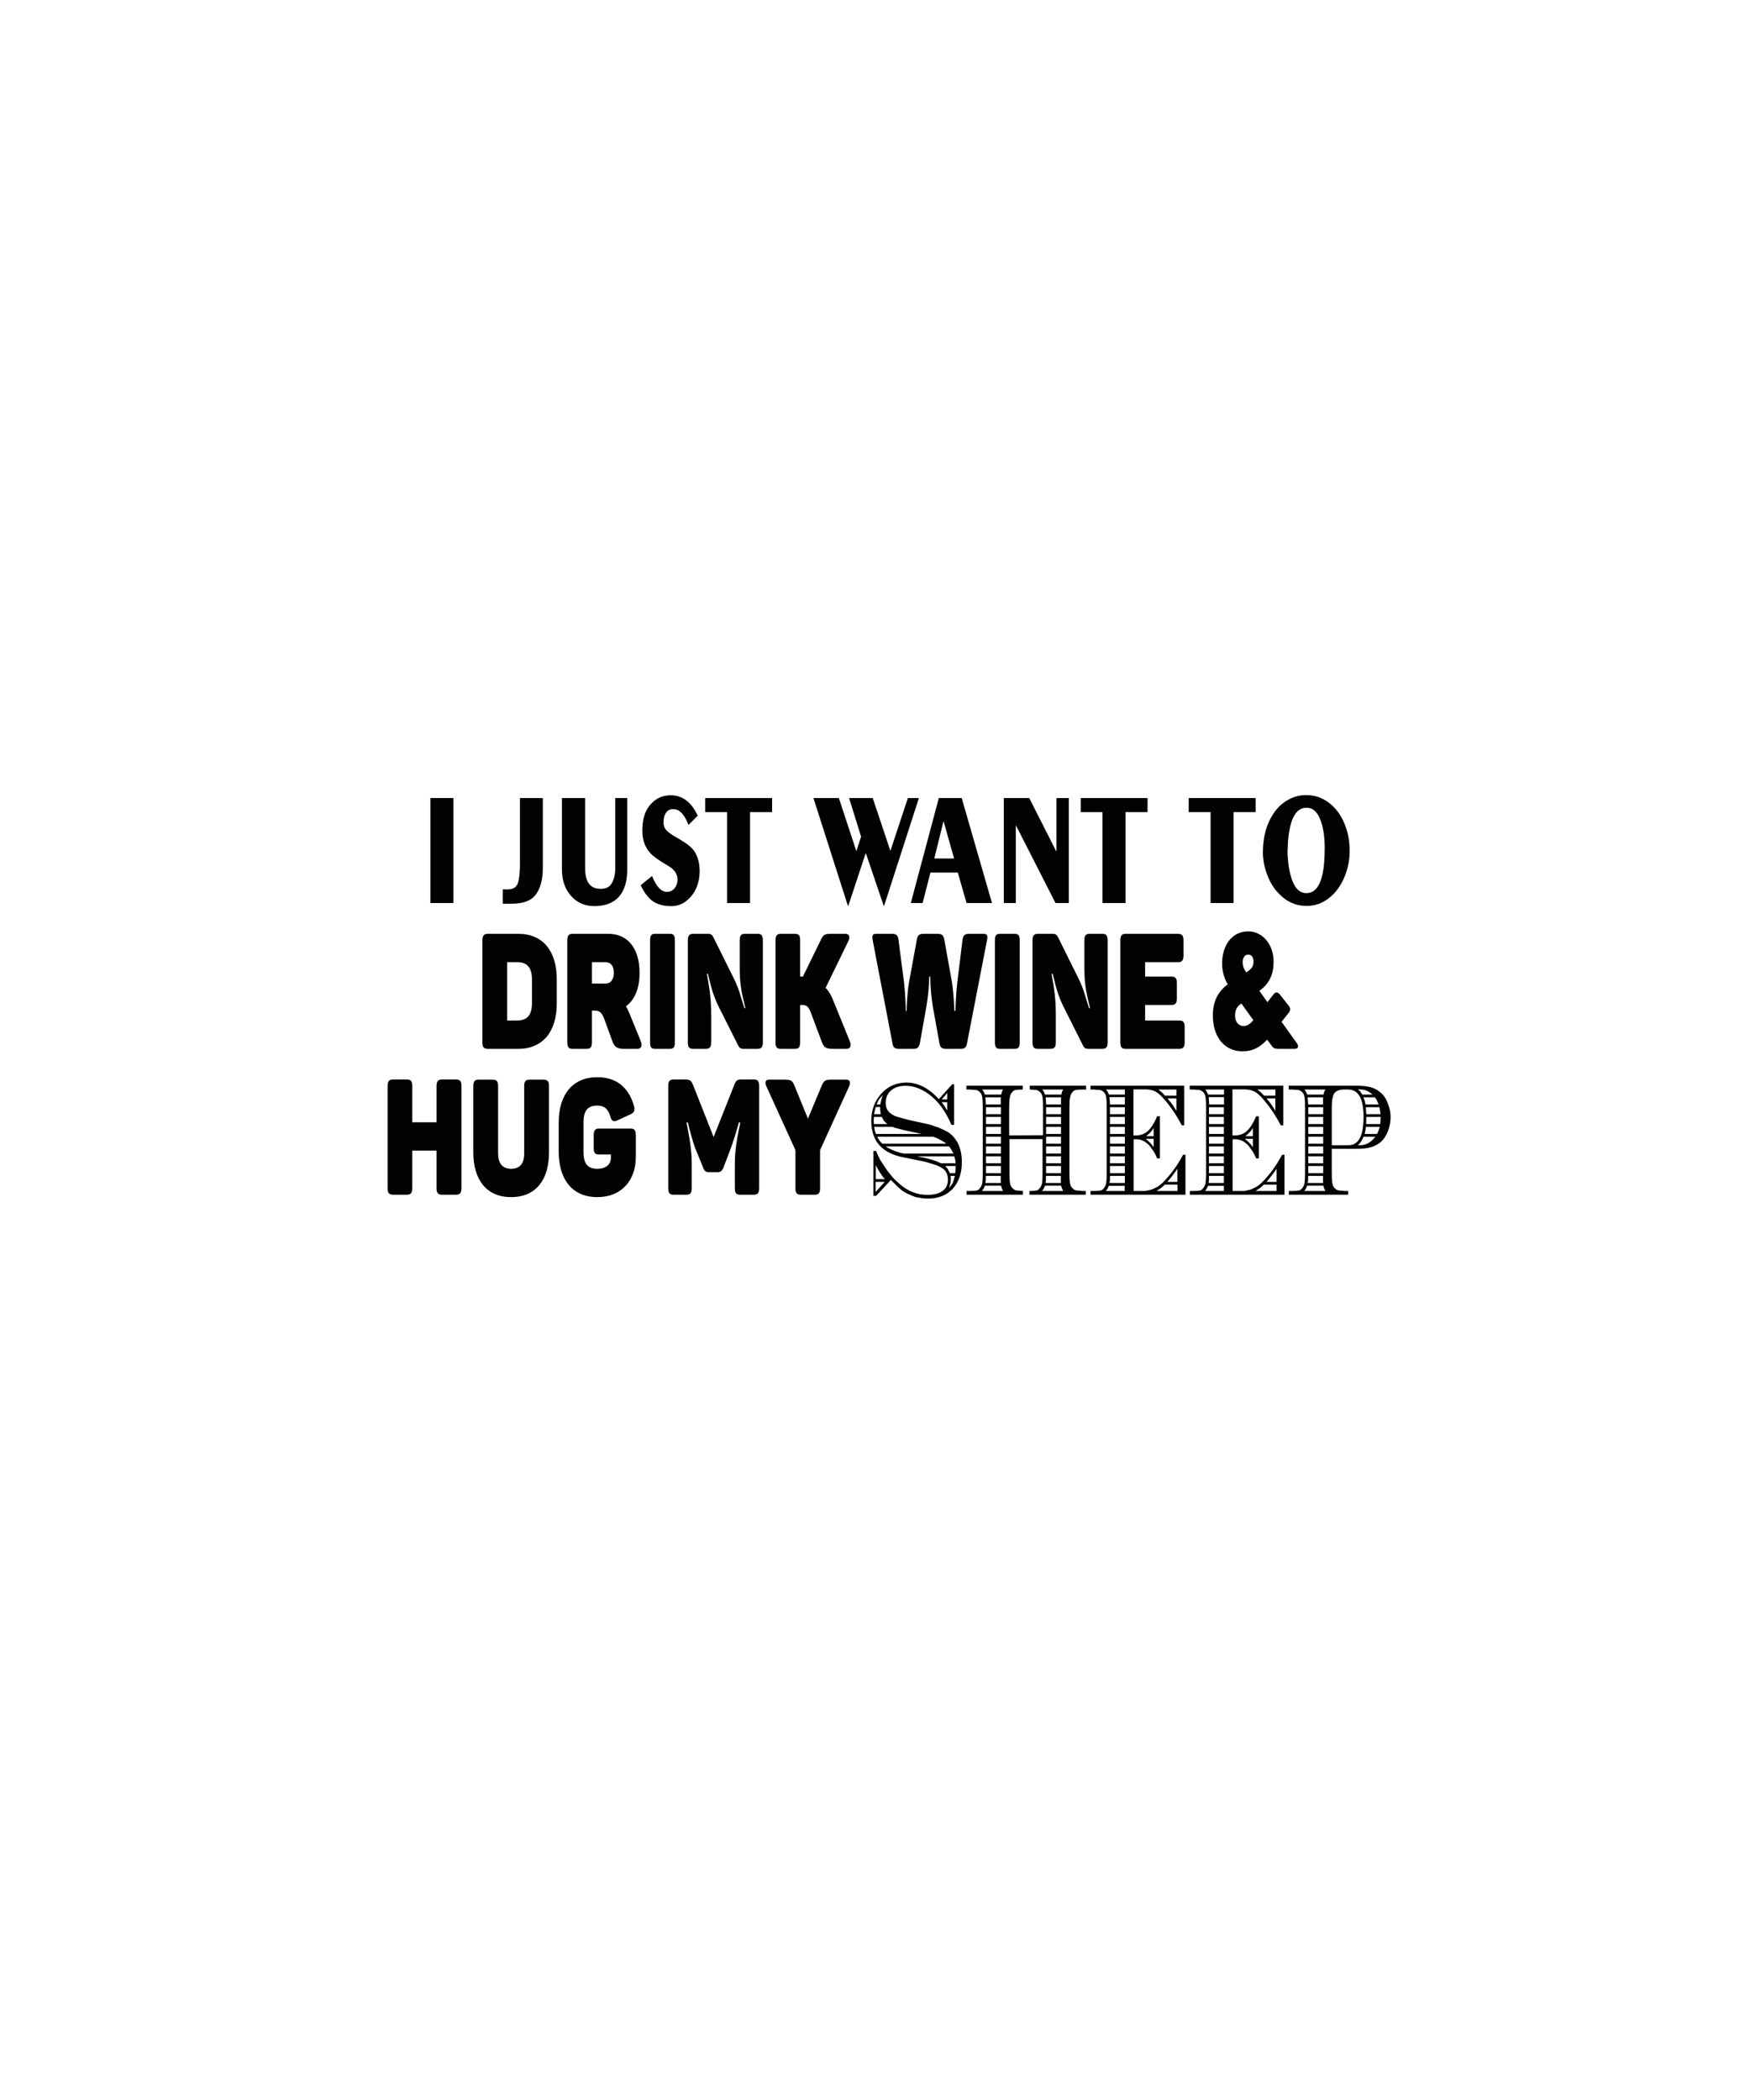 <?xml version="1.0" encoding="utf-8"?>
<!-- Generator: Adobe Illustrator 18.0.0, SVG Export Plug-In . SVG Version: 6.00 Build 0)  -->
<!DOCTYPE svg PUBLIC "-//W3C//DTD SVG 1.1//EN" "http://www.w3.org/Graphics/SVG/1.1/DTD/svg11.dtd">
<svg version="1.1" id="Layer_1" xmlns="http://www.w3.org/2000/svg" xmlns:xlink="http://www.w3.org/1999/xlink" x="0px" y="0px"
	 viewBox="0 0 1080 1296" enable-background="new 0 0 1080 1296" xml:space="preserve">
<g>
	<g>
		<path fill="#030203" d="M265.6,492.5h14.2v64.8h-14.2V492.5z"/>
		<path fill="#030203" d="M321,492.5h14v43.1c0,7-1.4,12.4-4.2,16.3c-2.8,3.9-7.7,5.8-14.9,5.8h-5.6v-8.8h3c3.3,0,5.4-1.3,6.3-3.9
			c0.9-2.6,1.3-6.7,1.3-12.1V492.5z"/>
		<path fill="#030203" d="M346.9,492.5h14.2v43.1c0,8.5,3,12.8,9.1,12.9c3.6,0.2,6-1,7.4-3.5c1.4-2.5,2.1-5.7,2.1-9.4v-43.1h7.4
			v44.1c0,7.3-1.7,12.9-5.1,16.8c-3.4,3.8-8.5,5.8-15.2,5.8c-5.9,0-10.7-2.1-14.4-6.3c-3.7-4.2-5.6-9.6-5.6-16.3V492.5z"/>
		<path fill="#030203" d="M430.6,503.4l-5.7,5.7c-2.3-5.9-5-9.1-8.1-9.6c-2.3-0.4-4.1,0.1-5.3,1.5c-1.2,1.4-1.9,3.3-2,5.9
			c-0.1,1.7,0.2,3.2,1,4.5c0.8,1.3,2.4,2.6,4.7,4.1c1.7,0.9,3.6,2.1,5.9,3.5c2.3,1.4,4.2,2.8,5.7,4.3c1.5,1.4,2.7,3.4,3.6,5.8
			c0.9,2.4,1.4,5.4,1.4,9c-0.2,6.1-1.9,11.1-5.3,15.1c-3.4,4-7.4,6-12.1,6c-4.2,0.1-7.9-0.8-10.9-2.6c-3-1.9-5.8-5.3-8.1-10.3l7-5.7
			c2.6,6.5,5.6,9.8,9.2,9.8c1.9,0,3.4-0.7,4.6-2.1c1.2-1.4,1.9-3.2,1.9-5.5c0-3.5-2-6.4-6-8.6c-5.3-3.1-8.8-5.6-10.6-7.5
			c-3.4-3.7-5.1-8.3-5.1-14c0-6.3,1.3-11.3,4-14.9c2.7-3.6,5.9-5.8,9.7-6.6c1.5-0.3,2.8-0.4,3.6-0.4
			C421.1,490.7,426.7,495,430.6,503.4z"/>
		<path fill="#030203" d="M435.3,492.5h41.2v8.7h-13.6v56.1h-14.2v-56.1h-13.5V492.5z"/>
		<path fill="#030203" d="M502,492.5h15.7l10.8,32.8l2.9-9l-7.4-23.8h14.6l10.9,32.6l10.8-32.6h6.8l-21.5,66.6h-0.2l-11.1-32.7
			l-10.8,32.7h-0.2L502,492.5z"/>
		<path fill="#030203" d="M579.4,492.5h14.1l18.7,64.8h-15.7l-5.4-18.8h-16.9l-4.8,18.8h-7.3L579.4,492.5z M582.4,507.1h-0.2
			l-5.6,22.7h12.2L582.4,507.1z"/>
		<path fill="#030203" d="M619.5,492.5h15.7l16.6,32.8h0.2v-32.8h7.6v64.8h-8.2l-24.3-47.7h-0.2v47.7h-7.4V492.5z"/>
		<path fill="#030203" d="M667,492.5h41.2v8.7h-13.6v56.1h-14.2v-56.1H667V492.5z"/>
		<path fill="#030203" d="M733.7,492.5h41.2v8.7h-13.6v56.1h-14.2v-56.1h-13.5V492.5z"/>
		<path fill="#030203" d="M806.2,490.7c5,0,9.5,1.5,13.5,4.4c4,2.9,7.2,6.9,9.5,12c2.3,5.1,3.6,10.6,3.7,16.6
			c0.2,6.3-0.9,12.1-3.2,17.6c-2.3,5.5-5.5,9.8-9.6,13s-8.7,4.8-13.7,4.8c-5.6,0-10.5-1.8-14.7-5.3c-4.2-3.5-7.4-8-9.4-13.3
			c-2.1-5.3-3.1-10.6-2.9-15.8c0.2-7.2,1.6-13.4,4.2-18.6c2.6-5.2,5.9-9.1,10-11.7C797.6,491.9,801.8,490.6,806.2,490.7z
			 M806.7,498.5c-7-0.3-10.9,7-11.9,22.1c0,1.9-0.1,3.4-0.2,4.5c0.1,7.3,1.1,13.5,3,18.5c1.9,5,4.7,7.6,8.6,7.6
			c7.4,0,11.1-8.6,11.3-25.9c0.2-7.9-0.7-14.3-2.6-19.3C813,501.1,810.3,498.6,806.7,498.5z"/>
	</g>
	<g>
		<g>
			<path fill="#030203" d="M343.6,604.3v15c0,17.2-8.5,28-23.8,28H301c-2.5,0-3.3-1.1-3.3-4.2v-62.6c0-3.1,0.9-4.2,3.3-4.2h18.9
				C335.1,576.3,343.6,587,343.6,604.3z M319.3,593.8H313v36h6.3c6.3,0,9-3.7,9-10.8v-14.4C328.3,597.5,325.6,593.8,319.3,593.8z"/>
			<path fill="#030203" d="M394.7,600.4c0,9.8-3.1,16.8-8.4,20.6c0.8,1.3,1.5,2.7,2.1,4.3l7,17.1c1.1,2.7,0.5,4.9-2,4.9H385
				c-4.1,0-5.9-1.3-7.1-4.8l-5-13.7c-1.3-3.4-2.6-5.1-5.8-5.1h-1.8v19.4c0,3.1-0.8,4.2-3.2,4.2h-8.7c-2.5,0-3.3-1.1-3.3-4.2v-62.6
				c0-3.1,0.9-4.2,3.3-4.2h22.1C387.1,576.3,394.7,584.9,394.7,600.4z M373.7,593.8h-8.4V607h8.4c3.3,0,5.1-2.6,5.1-6.7
				C378.8,596.3,377.1,593.8,373.7,593.8z"/>
			<path fill="#030203" d="M404.3,576.3h9.1c2.3,0,3.1,1,3.1,4v63c0,3-0.8,4-3.1,4h-9.1c-2.3,0-3.1-1-3.1-4v-63
				C401.2,577.3,402,576.3,404.3,576.3z"/>
			<path fill="#030203" d="M470.8,580.5v62.6c0,3.1-0.9,4.2-3.3,4.2h-8.7c-1.6,0-2.5-0.6-3.2-2l-11.9-23.7
				c-3.4-6.9-4.7-11.6-6.8-20.6h-0.6c1.6,9.6,2.6,14.7,2.6,25.8v16.3c0,3.1-0.9,4.2-3.3,4.2h-7.8c-2.5,0-3.3-1.1-3.3-4.2v-62.6
				c0-3.1,0.9-4.2,3.3-4.2h9.1c1.8,0,2.6,0.6,3.3,2l12.7,25.6c3.4,6.9,4,10.7,6.5,18.3h0.6c-2.5-10.3-3.5-15.1-3.5-25.3v-16.4
				c0-3.1,0.8-4.2,3.3-4.2h7.9C469.9,576.3,470.8,577.4,470.8,580.5z"/>
			<path fill="#030203" d="M522.5,647.3h-8.4c-4.1,0-5.6-0.7-6.9-4.2l-6.7-17.9c-1.2-3.2-2.3-5-5.3-5h-1.4v22.9
				c0,3.1-0.8,4.2-3.2,4.2h-8.7c-2.5,0-3.3-1.1-3.3-4.2v-62.6c0-3.1,0.9-4.2,3.3-4.2h8.7c2.5,0,3.2,1.1,3.2,4.2v22.2h1.7l11.1-22.7
				c1.5-3.1,2.2-3.7,6.2-3.7h8.9c2.3,0,3.1,1.8,1.9,4.4l-14.1,29c1.9,1.8,3.4,4.3,4.7,7.7l10.2,25
				C525.5,645.1,525,647.3,522.5,647.3z"/>
			<path fill="#030203" d="M609.1,580.4l-12.3,63.4c-0.5,2.9-1.8,3.5-3.9,3.5h-9.1c-2.2,0-3.6-0.7-4-3.3l-4.2-23.3
				c-1-6.3-1.4-12.3-1.5-18h-0.6c-0.2,5.7-0.6,11.5-1.7,18l-4.1,23.1c-0.6,2.9-1.9,3.5-4,3.5h-8.9c-2.2,0-3.6-0.6-4-3.3l-12.2-63.6
				c-0.5-2.8-0.3-4.1,2.1-4.1h9.5c2.7,0,3.9,0.6,4.3,3.7l3.4,26.2c0.7,5.2,1.1,14.9,1.1,17.7h0.5c0-3,0.5-12.3,1.5-17.7l4.8-26.2
				c0.5-3.2,1.9-3.7,4.3-3.7h8.4c2.4,0,3.8,0.6,4.3,3.7l4.7,26.2c0.9,5.7,1.4,14.7,1.5,17.7h0.6c0.1-2.8,0.5-12.2,1.2-17.7L594,580
				c0.5-3.1,1.6-3.7,4.4-3.7h8.6C609.4,576.3,609.7,577.6,609.1,580.4z"/>
			<path fill="#030203" d="M617.1,576.3h9.1c2.3,0,3.1,1,3.1,4v63c0,3-0.8,4-3.1,4h-9.1c-2.3,0-3.1-1-3.1-4v-63
				C614,577.3,614.8,576.3,617.1,576.3z"/>
			<path fill="#030203" d="M683.6,580.5v62.6c0,3.1-0.9,4.2-3.3,4.2h-8.7c-1.6,0-2.5-0.6-3.2-2l-11.9-23.7
				c-3.4-6.9-4.7-11.6-6.8-20.6H649c1.6,9.6,2.6,14.7,2.6,25.8v16.3c0,3.1-0.9,4.2-3.3,4.2h-7.8c-2.5,0-3.3-1.1-3.3-4.2v-62.6
				c0-3.1,0.9-4.2,3.3-4.2h9.1c1.8,0,2.6,0.6,3.3,2l12.7,25.6c3.4,6.9,4,10.7,6.5,18.3h0.6c-2.5-10.3-3.5-15.1-3.5-25.3v-16.4
				c0-3.1,0.8-4.2,3.3-4.2h7.9C682.7,576.3,683.6,577.4,683.6,580.5z"/>
			<path fill="#030203" d="M730.4,580.5v9c0,3.2-0.9,4.3-3.3,4.3h-20.4v8.9h16.3c2.5,0,3.3,1.1,3.3,4.2v9c0,3.2-0.9,4.3-3.3,4.3
				h-16.3v9.6h21.1c2.4,0,3.3,1,3.3,4.2v9.1c0,3.1-0.9,4.2-3.3,4.2h-33.1c-2.5,0-3.3-1.1-3.3-4.2v-62.6c0-3.1,0.9-4.2,3.3-4.2H727
				C729.5,576.3,730.4,577.4,730.4,580.5z"/>
			<path fill="#030203" d="M770.4,574.8c8.7,0,15.6,8,15.6,18.7c0,7.8-2.6,13.3-8.1,17.5l-0.7,0.5l5,7l3.7-4.8
				c1.2-1.6,2.6-1.6,3.9,0l5.6,7.1c1,1.4,1.2,2.6-0.2,4.4l-4.3,5.4l9.3,13c1.5,2,1.1,3.7-1.3,3.7h-10c-2.1,0-3.1-0.4-4.3-2.2
				l-2.6-3.5c-5.4,5.8-10,7.2-15.3,7.2c-10.8,0-18.2-8.5-18.2-22.2c0-9.2,3.7-15.1,9.2-19.1c-2.2-3.7-3.5-8.2-3.5-12.9
				C754.2,584.3,759.6,574.8,770.4,574.8z M762.2,626.7c0,3.9,2.1,6.5,5.3,6.5c2.6,0,4.3-1.7,6-3.6l-7.4-10.3
				C762.9,621.3,762.2,624.2,762.2,626.7z M770.4,589.1c-2.2,0-3.5,2-3.5,4.6c0,2.2,0.5,3.9,2.2,6.4l1.6-1.1
				c2.2-1.6,2.9-3.3,2.9-5.7C773.6,590.8,772.3,589.1,770.4,589.1z"/>
		</g>
	</g>
	<g>
		<g>
			<path fill="#030203" d="M284.8,670.5v62.6c0,3.1-0.9,4.2-3.3,4.2h-8.8c-2.4,0-3.3-1.1-3.3-4.2v-23h-15v23c0,3.1-0.8,4.2-3.2,4.2
				h-8.7c-2.5,0-3.3-1.1-3.3-4.2v-62.6c0-3.2,0.9-4.3,3.3-4.3h8.7c2.5,0,3.2,1.1,3.2,4.3v22.1h15v-22.1c0-3.2,0.9-4.3,3.3-4.3h8.8
				C284,666.2,284.8,667.3,284.8,670.5z"/>
			<path fill="#030203" d="M315.5,721.3c5.3,0,8-3.3,8-9.2v-41.6c0-3.1,0.8-4.2,3.3-4.2h8.7c2.5,0,3.3,1.1,3.3,4.2v40.7
				c0,16.8-8,27.6-23.4,27.6c-15.2,0-23.3-10.8-23.3-27.6v-40.7c0-3.1,0.8-4.2,3.3-4.2h8.7c2.5,0,3.3,1.1,3.3,4.2v41.6
				C307.5,718,310.1,721.3,315.5,721.3z"/>
			<path fill="#030203" d="M392.4,700.8V714c0,14.1-8.5,24.8-23.8,24.8c-15.2,0-23.8-10.7-23.8-28v-18c0-17.3,8.6-28,23.8-28
				c11.9,0,19.3,6.3,22.6,17.5c0.8,2.9,0.2,4.4-2.1,5.4l-8.3,3.8c-2.4,1-3.3,0.4-4.2-2.7c-1.4-4.5-3.7-6.5-8-6.5
				c-6.1,0-8.5,3.4-8.5,10.4v18.2c0,7,2.4,10.4,8.5,10.4c5.2,0,8.4-2.5,8.4-6.8v-2h-7.4c-2.4,0-3.2-1-3.2-4.2v-7.5
				c0-3.2,0.9-4.3,3.2-4.3h19.6C391.6,696.5,392.4,697.6,392.4,700.8z"/>
			<path fill="#030203" d="M468.5,670.4v62.8c0,3.1-0.9,4.1-3.3,4.1h-8.4c-2.5,0-3.3-1-3.3-4.1v-14.3c0-6.6,0.5-12.9,3.4-26.2H456
				c-0.8,3.3-3.6,12.4-5.2,16.5l-4.3,11.3c-0.9,2-1.6,2.9-3.7,2.9h-5.2c-2.1,0-2.9-0.7-3.7-2.9l-4.6-11.3c-1.6-3.8-4-13-4.8-16.5
				h-0.8c2.8,14.4,3.2,19.4,3.2,26.3v14.2c0,3.1-0.9,4.1-3.3,4.1h-7.9c-2.5,0-3.3-1-3.3-4.1v-62.8c0-3.2,0.9-4.2,3.3-4.2h7.3
				c2.7,0,3.5,0.6,4.6,3.1l12.8,32.4l12.8-32.3c1.1-2.7,1.8-3.2,4.3-3.2h7.7C467.7,666.2,468.5,667.2,468.5,670.4z"/>
			<path fill="#030203" d="M524,670.5l-17.9,39.3v23.3c0,3.1-0.8,4.2-3.2,4.2h-8.7c-2.5,0-3.3-1.1-3.3-4.2v-23.3L473,670.5
				c-1.1-2.3-0.8-4.2,1.6-4.2h9.3c3.9,0,5,0.2,6.4,3.7l8.3,20.4l8.5-20.4c1.5-3.5,2.6-3.7,6.3-3.7h8.9
				C524.7,666.3,525,668.2,524,670.5z"/>
			<path fill="#030203" d="M588.7,694.2h-1.5c-1.8-4-3.6-7.4-5.6-10.2c-2.9-4.2-6.4-7.6-10.4-10.1c-4-2.5-8.1-3.8-12.2-3.8
				c-3.8,0-6.8,0.9-9,2.8c-2.2,1.8-3.4,4.4-3.4,7.8c0,2.9,1.1,5.1,3.3,6.6c0.7,0.5,1.2,0.8,1.6,1c0.8,0.5,1.6,0.8,2.5,1l6.9,1.9
				l11.9,2.6c0.6,0.1,1.6,0.4,3,0.9c1.3,0.5,2.3,0.8,3,1c0.6,0.2,1.2,0.5,1.6,0.7c1.2,0.5,2.4,1,3.8,1.8c1.4,0.7,2.7,1.7,3.9,3
				c1.2,1.3,2.2,2.7,3.1,4.4c1.6,3.3,2.4,7.2,2.4,11.6c0,6.9-1.9,12.3-5.6,16.4c-3.8,4.1-8.9,6.1-15.5,6.1l-3.1-0.2l-2.4-0.4
				l-1.9-0.3l-2.5-1c-1.3-0.5-2.4-1-3.3-1.5c-1-0.5-1.8-1-2.6-1.6c-0.8-0.6-1.7-1.4-2.9-2.5c-0.3-0.3-1.4-1.4-3.4-3.4l-0.6-0.6
				l-9.1,9.8h-1.7v-27.7h1.7c0.8,2.2,1.7,4,2.5,5.5l3.4,5.2c1.2,1.8,2.6,3.5,4.1,5.3s3.2,3.3,4.9,4.7c5,4.3,10.6,6.4,16.8,6.4
				c4,0,7.1-0.8,9.3-2.4c2.2-1.6,3.3-3.9,3.3-7c0-2.9-1-5.1-2.8-6.6l-1.8-1.1l-2.2-1.1l-3.8-1.2l-3.8-1.1l-13.3-2.7
				c-13.1-2.6-19.6-10.1-19.6-22.4c0-6.7,2.1-12.4,6.2-16.9c4.1-4.5,9.3-6.8,15.5-6.8c7.1,0,13.8,3.4,20,10.2l8.3-9.2h1.1V694.2z
				 M539.3,689.3l-0.1,2.2l0.1,2.2h8.3l-1.9-1.7c-0.4-0.5-0.9-1.4-1.5-2.7H539.3z M540.4,683.2l-0.4,1.7l-0.6,2.7h4.2
				c-0.1-0.7-0.3-1.4-0.3-1.9c-0.1-0.5-0.1-1-0.1-1.5v-1H540.4z M539.5,695.4l0.4,2.4l0.7,2h28.2l-11.1-2.4
				c-1.7-0.4-3.2-0.8-4.3-1.1c-1.2-0.3-2.1-0.6-2.7-0.9H539.5z M546.1,727.7l-1.3-1.5l-1.5-2.2l-1.3-2.1l-1.5-2.8v8.6H546.1z
				 M540.4,735.6l5.6-6.2h-5.6V735.6z M543.9,678.6l0.3-1c0-0.3,0.3-0.9,0.9-1.8c-1,0.8-1.8,1.6-2.4,2.4c-0.4,0.5-1,1.7-1.7,3.4h2.3
				L543.9,678.6z M541.3,701.5l1.5,2.5l1.7,1.8H584c-0.6-0.5-1.3-1-1.9-1.3c-0.6-0.4-1.2-0.7-1.7-1c-0.6-0.3-1-0.5-1.3-0.7
				c-1-0.5-2.1-0.9-3.3-1.3H541.3z M546.6,707.5l1.1,0.7c0.6,0.3,1,0.6,1.3,0.7c0.8,0.4,1.6,0.8,2.4,1.1c0.8,0.3,1.7,0.7,2.8,1
				c1.1,0.4,2.1,0.6,3,0.8l0.7,0.1h30.5l-1.2-2.3l-1.5-2.1H546.6z M565.9,713.6l3.5,0.7c2.3,0.5,4.4,1,6.3,1.6c1.9,0.6,3.6,1.3,5,2
				h9.1l-0.3-2.2l-0.6-2.1H565.9z M581.1,680.2l1.7,2.3l1.8,2.9v-5.2H581.1z M584.6,674.5l-3.4,4h3.4V674.5z M583.3,719.6l1.4,1.5
				c0.1,0.1,0.3,0.5,0.6,1.1c0.3,0.6,0.6,1.2,0.9,1.8h3.3l0.2-2l0.1-1.9v-0.5H583.3z M586.7,725.7l0.1,1.8l-0.2,2.4l-0.9,3.2
				c1-1.1,1.7-2,2.2-2.8l0.7-2.1l0.7-2.5H586.7z"/>
			<path fill="#030203" d="M643.7,700.6v-17.1c0-2.8-0.1-4.9-0.3-6.2c-0.2-1.3-0.6-2.4-1.3-3.1c-0.6-0.7-1.4-1.2-2.3-1.5l-4-0.3
				h-0.3V670h34.8v2.4H668c-1.9,0-3.2,0.1-4,0.3c-0.7,0-1.5,0.5-2.2,1.4c-0.6,0.5-1.1,1.6-1.4,3.2c0,0.2-0.1,0.6-0.2,1.2
				c-0.1,0.6-0.1,1-0.1,1.3l-0.1,3.7v40.3c0,2.7,0.1,4.8,0.3,6.1c0.2,1.3,0.6,2.4,1.3,3.1c0.6,0.7,1.4,1.3,2.2,1.6l4.1,0.4h2.2v2.3
				h-34.8V735h0.3c1.9,0,3.2-0.1,3.8-0.3c0.4,0,0.7-0.1,0.9-0.2c0.2-0.1,0.4-0.2,0.4-0.2l1-1.1c0.6-0.7,1.1-1.7,1.4-3
				c0.2-1.5,0.3-3.7,0.3-6.4V703H623v20.8c0,2.9,0.1,4.9,0.3,6.2c0.2,1.3,0.6,2.3,1.3,3c0.6,0.7,1.4,1.3,2.2,1.6l4.1,0.4h0.4v2.3
				h-34.8V735h2.2c1.9,0,3.2-0.1,3.8-0.3c0.4,0,0.7-0.1,0.9-0.2c0.2-0.1,0.4-0.2,0.4-0.2l1-1.1c0.6-0.7,1.1-1.7,1.4-3
				c0.2-1.5,0.3-3.7,0.3-6.4v-40.3c0-2.8-0.1-4.9-0.3-6.2c-0.2-1.3-0.6-2.4-1.3-3.1c-0.6-0.7-1.4-1.2-2.3-1.5l-4-0.3h-2.2V670h34.8
				v2.4h-0.4c-1.9,0-3.2,0.1-4,0.3c-0.7,0-1.5,0.5-2.2,1.4c-0.6,0.5-1.1,1.6-1.4,3.2c0,0.2-0.1,0.6-0.2,1.2c-0.1,0.6-0.1,1-0.1,1.3
				l-0.1,3.7v17.2L643.7,700.6z M618.3,673.9c0.2-0.7,0.5-1.2,0.8-1.5h-13c0.7,0.8,1.3,1.8,1.7,3.1h10.1L618.3,673.9z M607.8,731.8
				l-0.8,1.8l-1,1.4h13c-0.3-0.7-0.5-1.2-0.7-1.5c-0.1-0.3-0.3-0.9-0.5-1.8H607.8z M608.1,677.2l0.2,2.2l0.1,2.2h9.2v-3.7l0.1-0.7
				H608.1z M608.4,725.7v2.9l-0.3,1.5h9.6l-0.1-0.8v-3.6H608.4z M608.5,683.3v4.3h9.2v-4.3H608.5z M608.5,689.3v4.4h9.2v-4.4H608.5z
				 M608.5,695.4v4.4h9.2v-4.4H608.5z M608.5,701.5v4.3h9.2v-4.3H608.5z M608.5,707.5v4.4h9.2v-4.4H608.5z M608.5,713.6v4.3h9.2
				v-4.3H608.5z M608.5,719.6v4.4h9.2v-4.4H608.5z M655.4,673.9c0.2-0.7,0.5-1.2,0.8-1.5h-13c0.7,0.8,1.3,1.8,1.7,3.1H655
				L655.4,673.9z M644.9,731.8l-0.8,1.8l-1,1.4h13c-0.3-0.7-0.5-1.2-0.7-1.5c-0.1-0.3-0.3-0.9-0.5-1.8H644.9z M645.3,677.2l0.2,2.2
				l0.1,2.2h9.2v-3.7l0.1-0.7H645.3z M645.5,725.7v2.9l-0.3,1.5h9.6l-0.1-0.8v-3.6H645.5z M645.6,683.3v4.3h9.2v-4.3H645.6z
				 M645.6,689.3v4.4h9.2v-4.4H645.6z M645.6,695.4v4.4h9.2v-4.4H645.6z M645.6,701.5v4.3h9.2v-4.3H645.6z M645.6,707.5v4.4h9.2
				v-4.4H645.6z M645.6,713.6v4.3h9.2v-4.3H645.6z M645.6,719.6v4.4h9.2v-4.4H645.6z"/>
			<path fill="#030203" d="M730.8,694.5h-1.5c-1.4-2.8-3.1-5.6-5-8.5c-1.9-2.8-3.9-5.4-5.9-7.7c-2-2.3-3.8-3.9-5.4-4.7
				c-1.6-0.8-3.6-1.3-6.2-1.3h-7.3v28.4h1.8c2.7,0,5-0.9,7.1-2.7c2-1.8,3.9-4.8,5.7-9.1h1.7v26h-1.7l-1-2.3l-1.1-2l-1.9-2.6
				c-0.4-0.5-0.7-0.9-0.9-1.2c-0.3-0.3-0.6-0.6-1.1-1c-2.1-1.8-4.3-2.7-6.7-2.7h-1.8V735h7.2l1.9-0.4c1.2-0.2,2.1-0.5,2.8-0.8
				c0.7-0.3,1.6-0.8,2.7-1.3c1.4-0.8,3.3-2.4,5.5-4.9c3.8-4.1,7.3-9.1,10.4-14.9l1.5-0.1v24.7H673V735h2.2c1.9,0,3.2-0.1,3.8-0.3
				c0.4,0,0.7-0.1,0.9-0.2c0.2-0.1,0.4-0.2,0.4-0.2l1-1.1c0.6-0.7,1.1-1.7,1.4-3c0.2-1.5,0.3-3.7,0.3-6.4v-40.3
				c0-2.8-0.1-4.9-0.3-6.2c-0.2-1.3-0.6-2.4-1.3-3.1c-0.6-0.7-1.4-1.2-2.3-1.5l-4-0.3H673V670h57.8V694.5z M694.2,672.4h-11.6
				c0.7,0.8,1.3,1.8,1.7,3.1h9.9V672.4z M684.3,731.8l-0.8,1.8l-1,1.4h11.6v-3.2H684.3z M684.7,677.1l0.2,2.3l0.1,2.2h9.2v-4.5
				H684.7z M685,725.7v2.9l-0.3,1.5h9.5v-4.4H685z M685,683.3v4.3h9.2v-4.3H685z M685,689.3v4.4h9.2v-4.4H685z M685,695.4v4.4h9.2
				v-4.4H685z M685,701.5v4.3h9.2v-4.3H685z M685,707.5v4.4h9.2v-4.4H685z M685,713.6v4.3h9.2v-4.3H685z M685,719.6v4.4h9.2v-4.4
				H685z M709.2,704.7l1.7,1.8l1.1,1.5v-5.2h-4.9L709.2,704.7z M712,701.2v-5.1c-0.7,1.1-1.1,1.7-1.3,1.9c-0.4,0.5-0.9,1-1.5,1.6
				l-1.8,1.6H712z M716.9,732.9l-3.1,2.1h12.9v-3.9h-7.8L716.9,732.9z M726,672.4h-11.1l2.1,1.7l2,2.1h7V672.4z M726.6,729.4v-8.1
				c-0.5,0.8-1.2,1.8-2.1,3c-0.9,1.2-1.7,2.3-2.6,3.3l-1.5,1.8H726.6z M720.5,677.9l1.9,2.3c0.6,0.7,1.3,1.7,2,2.8
				c0.7,1.1,1.3,2,1.6,2.6v-7.7H720.5z"/>
			<path fill="#030203" d="M791.9,694.5h-1.5c-1.4-2.8-3.1-5.6-5-8.5c-1.9-2.8-3.9-5.4-5.9-7.7s-3.8-3.9-5.4-4.7
				c-1.6-0.8-3.6-1.3-6.2-1.3h-7.3v28.4h1.8c2.7,0,5-0.9,7.1-2.7c2-1.8,3.9-4.8,5.7-9.1h1.7v26h-1.7l-1-2.3l-1.1-2l-1.9-2.6
				c-0.4-0.5-0.7-0.9-0.9-1.2c-0.3-0.3-0.6-0.6-1.1-1c-2.1-1.8-4.3-2.7-6.7-2.7h-1.8V735h7.2l1.9-0.4c1.2-0.2,2.1-0.5,2.8-0.8
				c0.7-0.3,1.6-0.8,2.7-1.3c1.4-0.8,3.3-2.4,5.5-4.9c3.8-4.1,7.3-9.1,10.4-14.9l1.5-0.1v24.7h-58.4V735h2.2c1.9,0,3.2-0.1,3.8-0.3
				c0.4,0,0.7-0.1,0.9-0.2c0.2-0.1,0.4-0.2,0.4-0.2l1-1.1c0.6-0.7,1.1-1.7,1.4-3c0.2-1.5,0.3-3.7,0.3-6.4v-40.3
				c0-2.8-0.1-4.9-0.3-6.2c-0.2-1.3-0.6-2.4-1.3-3.1c-0.6-0.7-1.4-1.2-2.3-1.5l-4-0.3h-2.2V670h57.8V694.5z M755.4,672.4h-11.6
				c0.7,0.8,1.3,1.8,1.7,3.1h9.9V672.4z M745.5,731.8l-0.8,1.8l-1,1.4h11.6v-3.2H745.5z M745.9,677.1l0.2,2.3l0.1,2.2h9.2v-4.5
				H745.9z M746.1,725.7v2.9l-0.3,1.5h9.5v-4.4H746.1z M746.1,683.3v4.3h9.2v-4.3H746.1z M746.1,689.3v4.4h9.2v-4.4H746.1z
				 M746.1,695.4v4.4h9.2v-4.4H746.1z M746.1,701.5v4.3h9.2v-4.3H746.1z M746.1,707.5v4.4h9.2v-4.4H746.1z M746.1,713.6v4.3h9.2
				v-4.3H746.1z M746.1,719.6v4.4h9.2v-4.4H746.1z M770.4,704.7l1.7,1.8l1.1,1.5v-5.2h-4.9L770.4,704.7z M773.2,701.2v-5.1
				c-0.7,1.1-1.1,1.7-1.3,1.9c-0.4,0.5-0.9,1-1.5,1.6l-1.8,1.6H773.2z M778,732.9l-3.1,2.1h12.9v-3.9H780L778,732.9z M787.1,672.4
				H776l2.1,1.7l2,2.1h7V672.4z M787.8,729.4v-8.1c-0.5,0.8-1.2,1.8-2.1,3c-0.9,1.2-1.7,2.3-2.6,3.3l-1.5,1.8H787.8z M781.6,677.9
				l1.9,2.3c0.6,0.7,1.3,1.7,2,2.8c0.7,1.1,1.3,2,1.6,2.6v-7.7H781.6z"/>
			<path fill="#030203" d="M836.4,670c3.8,0,6.9,0.3,9.2,0.9c1.2,0.3,2.2,0.7,3.2,1.2c0.5,0.2,0.9,0.4,1.3,0.7
				c0.4,0.3,0.9,0.7,1.7,1.3c1.9,1.5,3.5,3.7,4.6,6.6c0.5,1.3,0.9,2.6,1.3,4.1c0.3,1.5,0.5,3,0.5,4.7c0,2.9-0.6,5.8-1.7,8.8
				c-1.2,2.9-2.7,5.1-4.5,6.6c-1.9,1.5-3.9,2.6-6,3.1c-2.2,0.7-5.3,1-9.5,1h-14.6v14.7c0,2.8,0.1,4.9,0.3,6.2
				c0.2,1.3,0.6,2.4,1.3,3.1c0.6,0.7,1.4,1.3,2.2,1.6l4.1,0.4h2.2v2.3h-36.6V735h2.2c1.9,0,3.2-0.1,3.8-0.3c0.4,0,0.7-0.1,0.9-0.2
				c0.2-0.1,0.4-0.2,0.4-0.2l1-1.1c0.6-0.7,1.1-1.7,1.4-3c0.2-1.5,0.3-3.7,0.3-6.4v-40.3c0-2.8-0.1-4.9-0.3-6.2
				c-0.2-1.3-0.6-2.4-1.3-3.1c-0.6-0.7-1.4-1.2-2.3-1.5l-4-0.3h-2.2V670H836.4z M817.2,673.9c0.2-0.7,0.5-1.2,0.8-1.5h-13
				c0.7,0.8,1.3,1.8,1.7,3.1h10.1L817.2,673.9z M806.7,731.8l-0.8,1.8l-1,1.4h13c-0.3-0.7-0.5-1.2-0.7-1.5c-0.1-0.3-0.3-0.9-0.5-1.8
				H806.7z M807,677.2l0.2,2.2l0.1,2.2h9.2v-3.7l0.1-0.7H807z M807.3,725.7v2.9l-0.3,1.5h9.6l-0.1-0.8v-3.6H807.3z M807.4,683.3v4.3
				h9.2v-4.3H807.4z M807.4,689.3v4.4h9.2v-4.4H807.4z M807.4,695.4v4.4h9.2v-4.4H807.4z M807.4,701.5v4.3h9.2v-4.3H807.4z
				 M807.4,707.5v4.4h9.2v-4.4H807.4z M807.4,713.6v4.3h9.2v-4.3H807.4z M807.4,719.6v4.4h9.2v-4.4H807.4z M832,706.8
				c3.2,0,5.5-1.4,7.1-4.2s2.4-7.3,2.4-13.5c0-11.1-3.2-16.7-9.5-16.7h-2.4c-3,0-5.1,0.8-6.2,2.4c-0.5,0.7-0.8,1.8-1.1,3.3
				c-0.3,1.6-0.4,3.4-0.4,5.6v23.1H832z M843.1,673c-0.3-0.1-0.6-0.2-0.9-0.3c-0.3-0.1-0.6-0.1-1-0.2l-2.4-0.2l-0.8,0.1l1.3,0.9
				l1.4,2.2h6.3c-0.4-0.3-0.8-0.7-1.3-1.1C844.7,673.8,843.9,673.3,843.1,673z M841.5,701.5c-0.9,2.3-2.1,4-3.5,5.3h0.8
				c2,0,3.8-0.4,5.4-1.2s3.1-2.2,4.6-4.1H841.5z M841.4,677.2l0.8,2.1l0.5,2.3h8.1l-1-2.3l-0.5-1l-0.9-1.1H841.4z M843,695.4
				c-0.2,1.6-0.5,3.1-0.8,4.4h7.6c0.7-1.3,1.3-2.8,1.7-4.4H843z M842.9,683.3l0.3,4.3h8.8l-0.3-2.1l-0.4-2.2H842.9z M843.2,689.3
				v1.1l-0.1,3.3h8.7l0.2-2.2l0.1-2.2H843.2z"/>
		</g>
	</g>
</g>
</svg>
